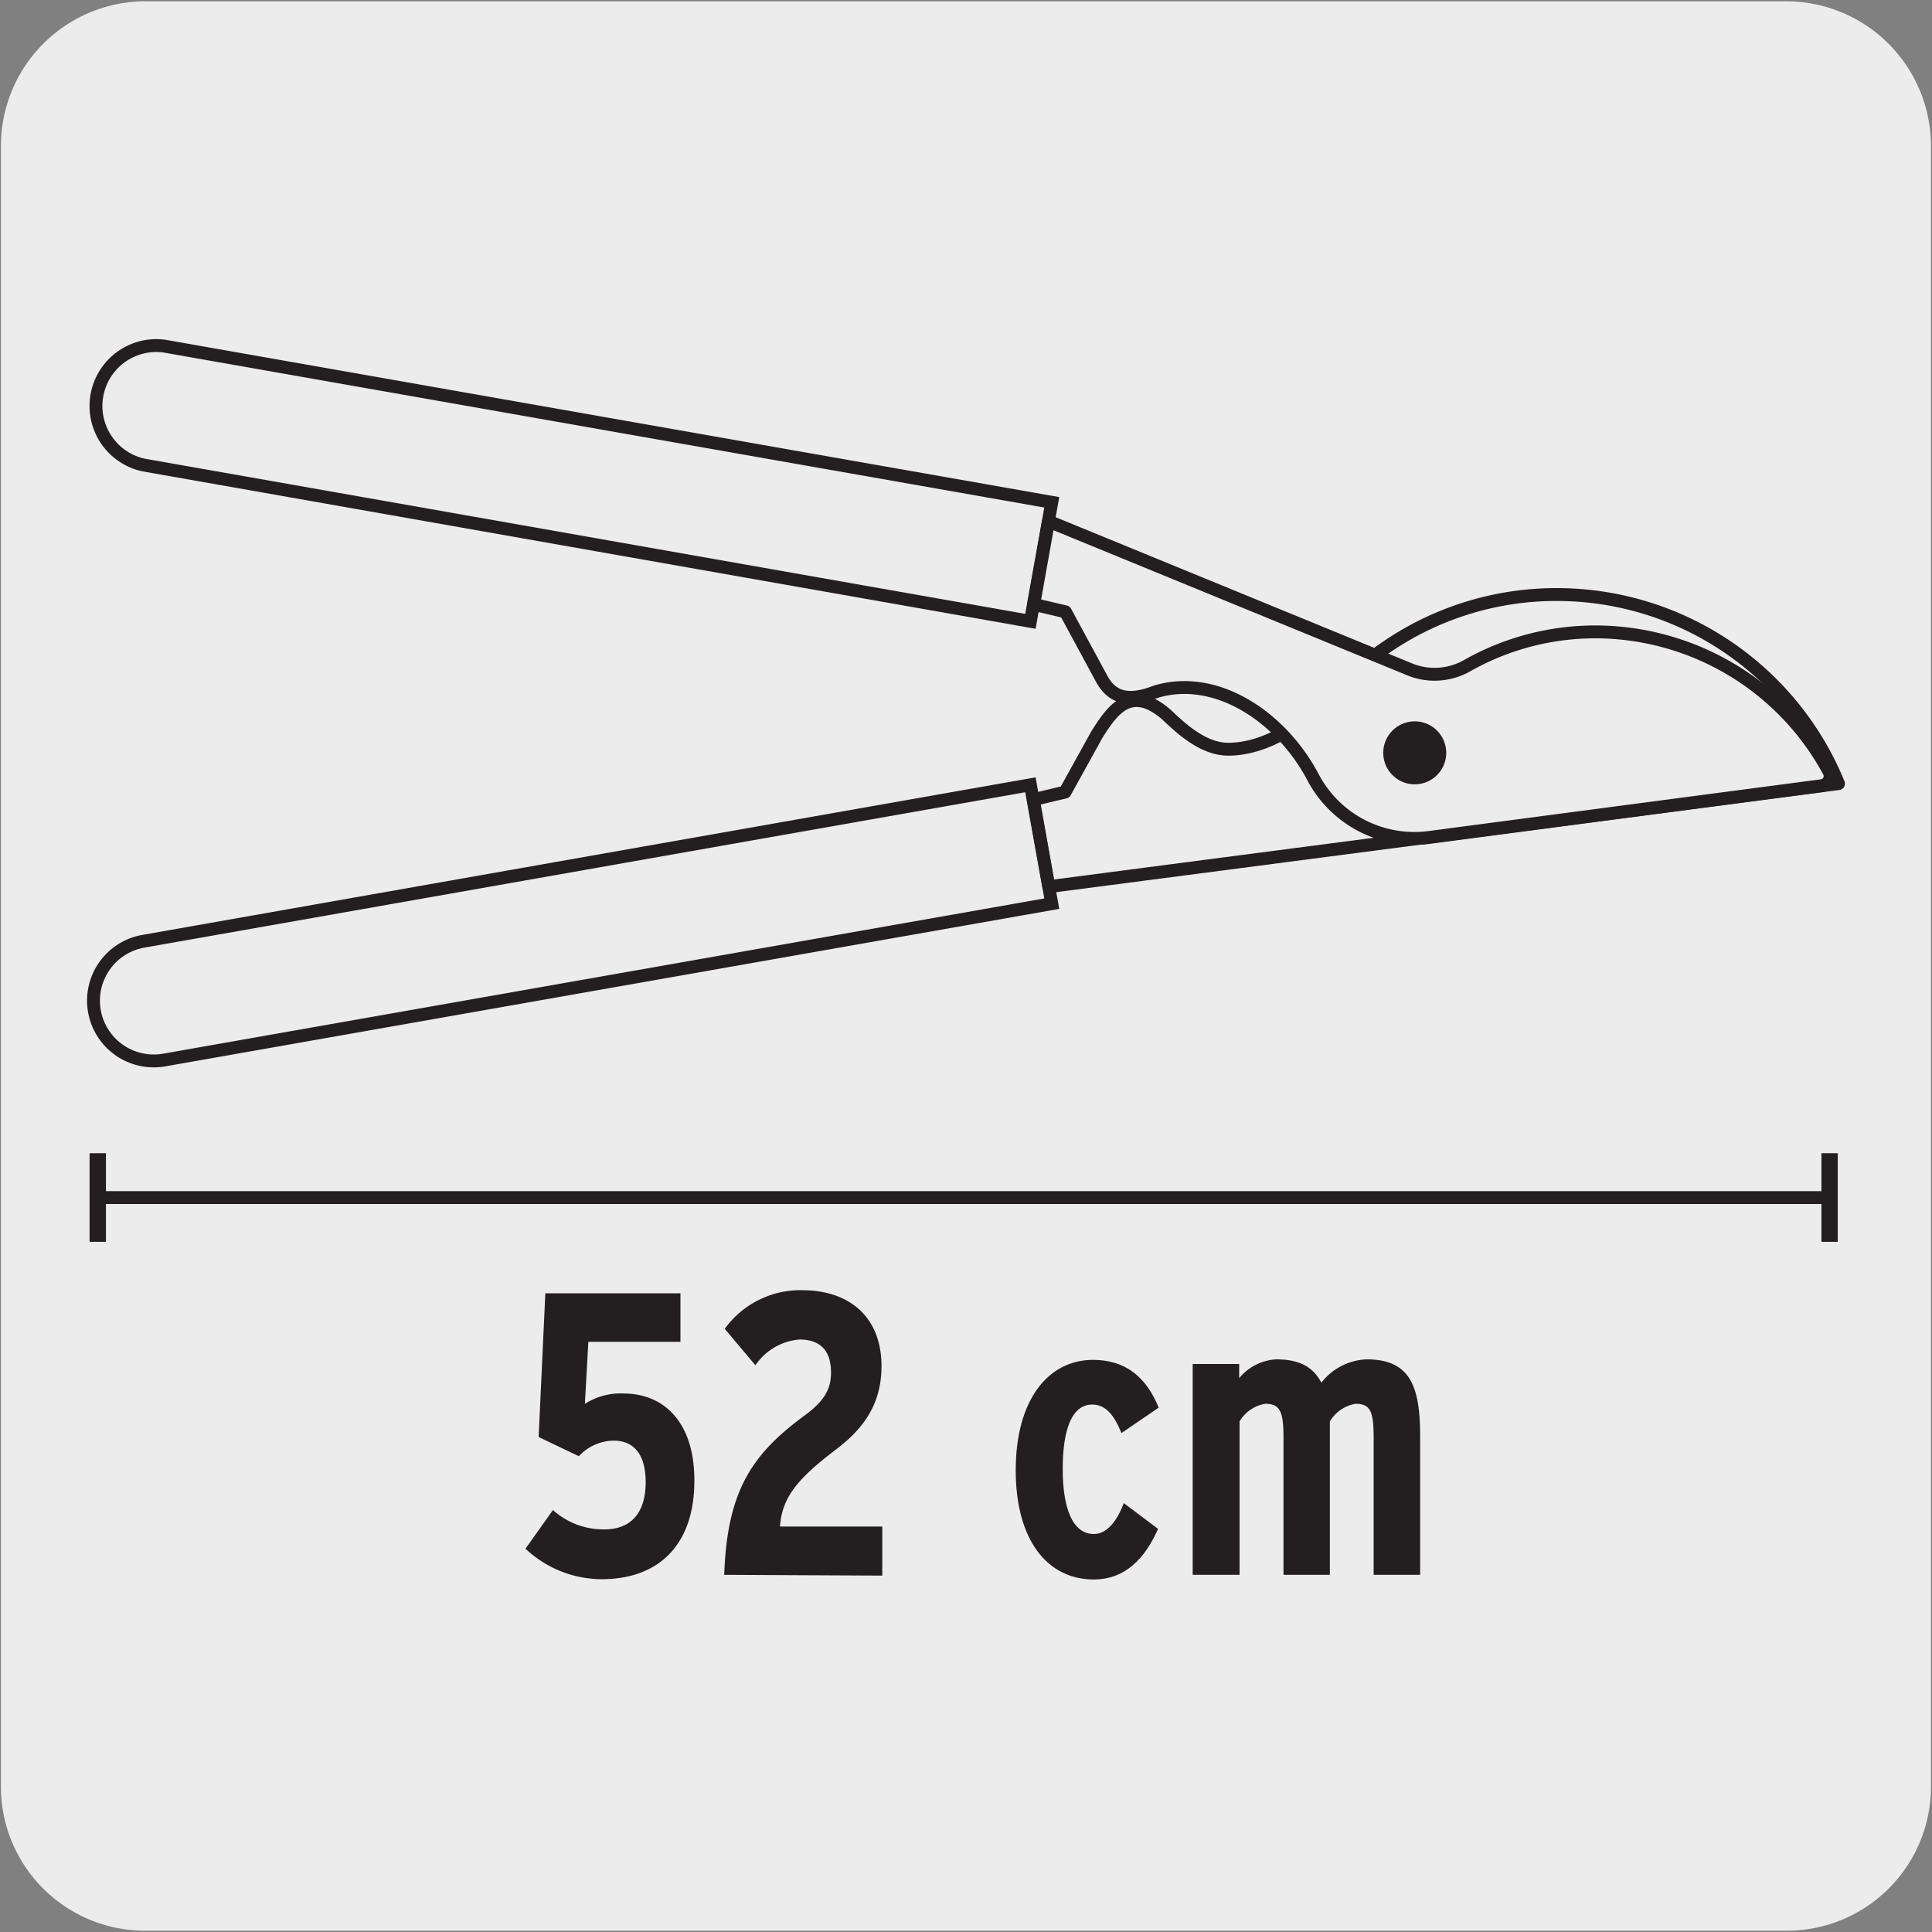 <svg viewBox="0 0 150 150" xmlns="http://www.w3.org/2000/svg" xmlns:xlink="http://www.w3.org/1999/xlink"><rect x="0" y="0" width="150" height="150" fill="#808080" stroke="none"/><clipPath id="a"><path d="m176.96-162.67h136v136h-136z"/></clipPath><path d="m11.32.1h127.32a11.25 11.25 0 0 1 11.28 11.21v127.4a11.19 11.19 0 0 1 -11.2 11.19h-127.45a11.19 11.19 0 0 1 -11.2-11.19v-127.37a11.24 11.24 0 0 1 11.25-11.24z" fill="#edecec"/><g clip-path="url(#a)" fill="none" stroke="#000" stroke-linecap="round" stroke-linejoin="round"><path d="m125.27-71.49v-11.38l154.55 89.23v11.38z"/><path d="m279.82 6.36 169.63-97.94-154.55-85.96-169.63 94.66z"/></g><g fill="#231f20"><path d="m46.69 122.61a8.67 8.67 0 0 1 -5.89-2.37l2.13-3a5.85 5.85 0 0 0 4 1.5c2.19 0 3.2-1.44 3.2-3.65s-.94-3.24-2.5-3.24a3.77 3.77 0 0 0 -2.69 1.21l-3.12-1.49.52-11.16h10.49v3.77h-7.15l-.27 4.82a5.08 5.08 0 0 1 3-.81c3.12 0 5.5 2.21 5.5 6.73.02 4.88-2.63 7.69-7.22 7.69z"/><path d="m56.23 122.27c.22-6.67 2.26-9.45 6.29-12.41 1.47-1.09 2-2 2-3.3 0-1.72-.86-2.56-2.44-2.56a4.57 4.57 0 0 0 -3.43 2l-2.38-2.83a7.24 7.24 0 0 1 6-3c3.69 0 6.17 2.09 6.17 5.9 0 3-1.46 4.89-3.51 6.45-2.91 2.21-4.22 3.68-4.37 6h7.94v3.81z"/><path d="m87.07 111.26c-.55-1.34-1.19-2.21-2.27-2.21-1.61 0-2.29 2-2.29 5s.74 5.05 2.42 5.05c1 0 1.8-1 2.32-2.4l2.66 2c-1 2.28-2.54 3.93-5 3.93-3.55 0-6.05-3-6.05-8.48s2.53-8.57 6-8.57c2.47 0 4.12 1.28 5.1 3.71z"/><path d="m106.65 122.27v-10.6c0-2-.21-2.68-1.4-2.68a2.88 2.88 0 0 0 -2 1.37v11.91h-3.6v-10.6c0-2-.22-2.68-1.41-2.68a2.84 2.84 0 0 0 -2 1.37v11.91h-3.64v-16.37h3.61v1.1a4 4 0 0 1 2.87-1.46c2 0 2.93.72 3.51 1.81a4.68 4.68 0 0 1 3.52-1.81c3.42 0 4.15 2.15 4.15 6v10.73z"/></g><path d="m80 60.93-68.87 12.15a4.68 4.68 0 1 0 1.62 9.22l68.91-12.14z" fill="#edecec"/><path d="m80 60.93-68.87 12.15a4.68 4.68 0 1 0 1.62 9.22l68.91-12.14z" fill="none" stroke="#231f20" stroke-linecap="round" stroke-miterlimit="10"/><path d="m80 48.24-68.87-12.14a4.69 4.69 0 0 1 1.62-9.23l68.91 12.13z" fill="#edecec"/><path d="m80 48.24-68.87-12.14a4.69 4.69 0 0 1 1.62-9.23l68.91 12.13z" fill="none" stroke="#231f20" stroke-linecap="round" stroke-miterlimit="10"/><path d="m104.42 52.9a23.34 23.34 0 0 1 16.46-6.74 23.63 23.63 0 0 1 21.86 14.68l-61.31 8-1.2-6.75s1-.25 2.46-.59l2.45-4.43c1.2-1.91 2.61-4 5.41-1.6 1.23 1.17 2.88 2.68 4.79 2.7 2.64 0 5.76-1.56 9-5.26" fill="none" stroke="#231f20" stroke-linecap="round" stroke-linejoin="round"/><path d="m141.45 61a.75.75 0 0 0 .56-1.08 20.64 20.64 0 0 0 -18.15-10.86 20.19 20.19 0 0 0 -9.86 2.57 5.13 5.13 0 0 1 -4.43.39l-28.16-11.55-1.15 6.45s1 .24 2.46.58l2.82 5.21c.81 1.49 2.1 1.81 4.18 1 4.69-1.43 9.8 1.94 12.29 6.76a8.9 8.9 0 0 0 9.1 4.53z" fill="#edecec"/><path d="m141.45 61a.75.75 0 0 0 .56-1.08 20.64 20.64 0 0 0 -18.15-10.86 20.19 20.19 0 0 0 -9.86 2.57 5.13 5.13 0 0 1 -4.43.39l-28.16-11.55-1.15 6.45s1 .24 2.46.58l2.82 5.21c.81 1.49 2.1 1.81 4.18 1 4.69-1.43 9.8 1.94 12.29 6.76a8.9 8.9 0 0 0 9.1 4.53z" fill="none" stroke="#231f20" stroke-linecap="round" stroke-linejoin="round"/><path d="m112.16 58.44a2.32 2.32 0 1 1 -2.32-2.31 2.32 2.32 0 0 1 2.32 2.31" fill="#231f20"/><path d="m112.16 58.44a2.32 2.32 0 1 1 -2.32-2.31 2.32 2.32 0 0 1 2.32 2.31z" fill="none" stroke="#231f20" stroke-linecap="round" stroke-miterlimit="10" stroke-width=".25"/><path d="m142.06 92.98h-134.47" fill="none" stroke="#231f20" stroke-linecap="round" stroke-linejoin="round"/><path d="m141.54 89.66h1.02v6.63h-1.02z" fill="#231f20"/><path d="m141.54 89.66h1.02v6.63h-1.02z" fill="none" stroke="#231f20" stroke-linecap="round" stroke-miterlimit="10" stroke-width=".25"/><path d="m7.08 89.66h1.02v6.63h-1.02z" fill="#231f20"/><path d="m7.08 89.66h1.02v6.63h-1.02z" fill="none" stroke="#231f20" stroke-linecap="round" stroke-miterlimit="10" stroke-width=".25"/></svg>